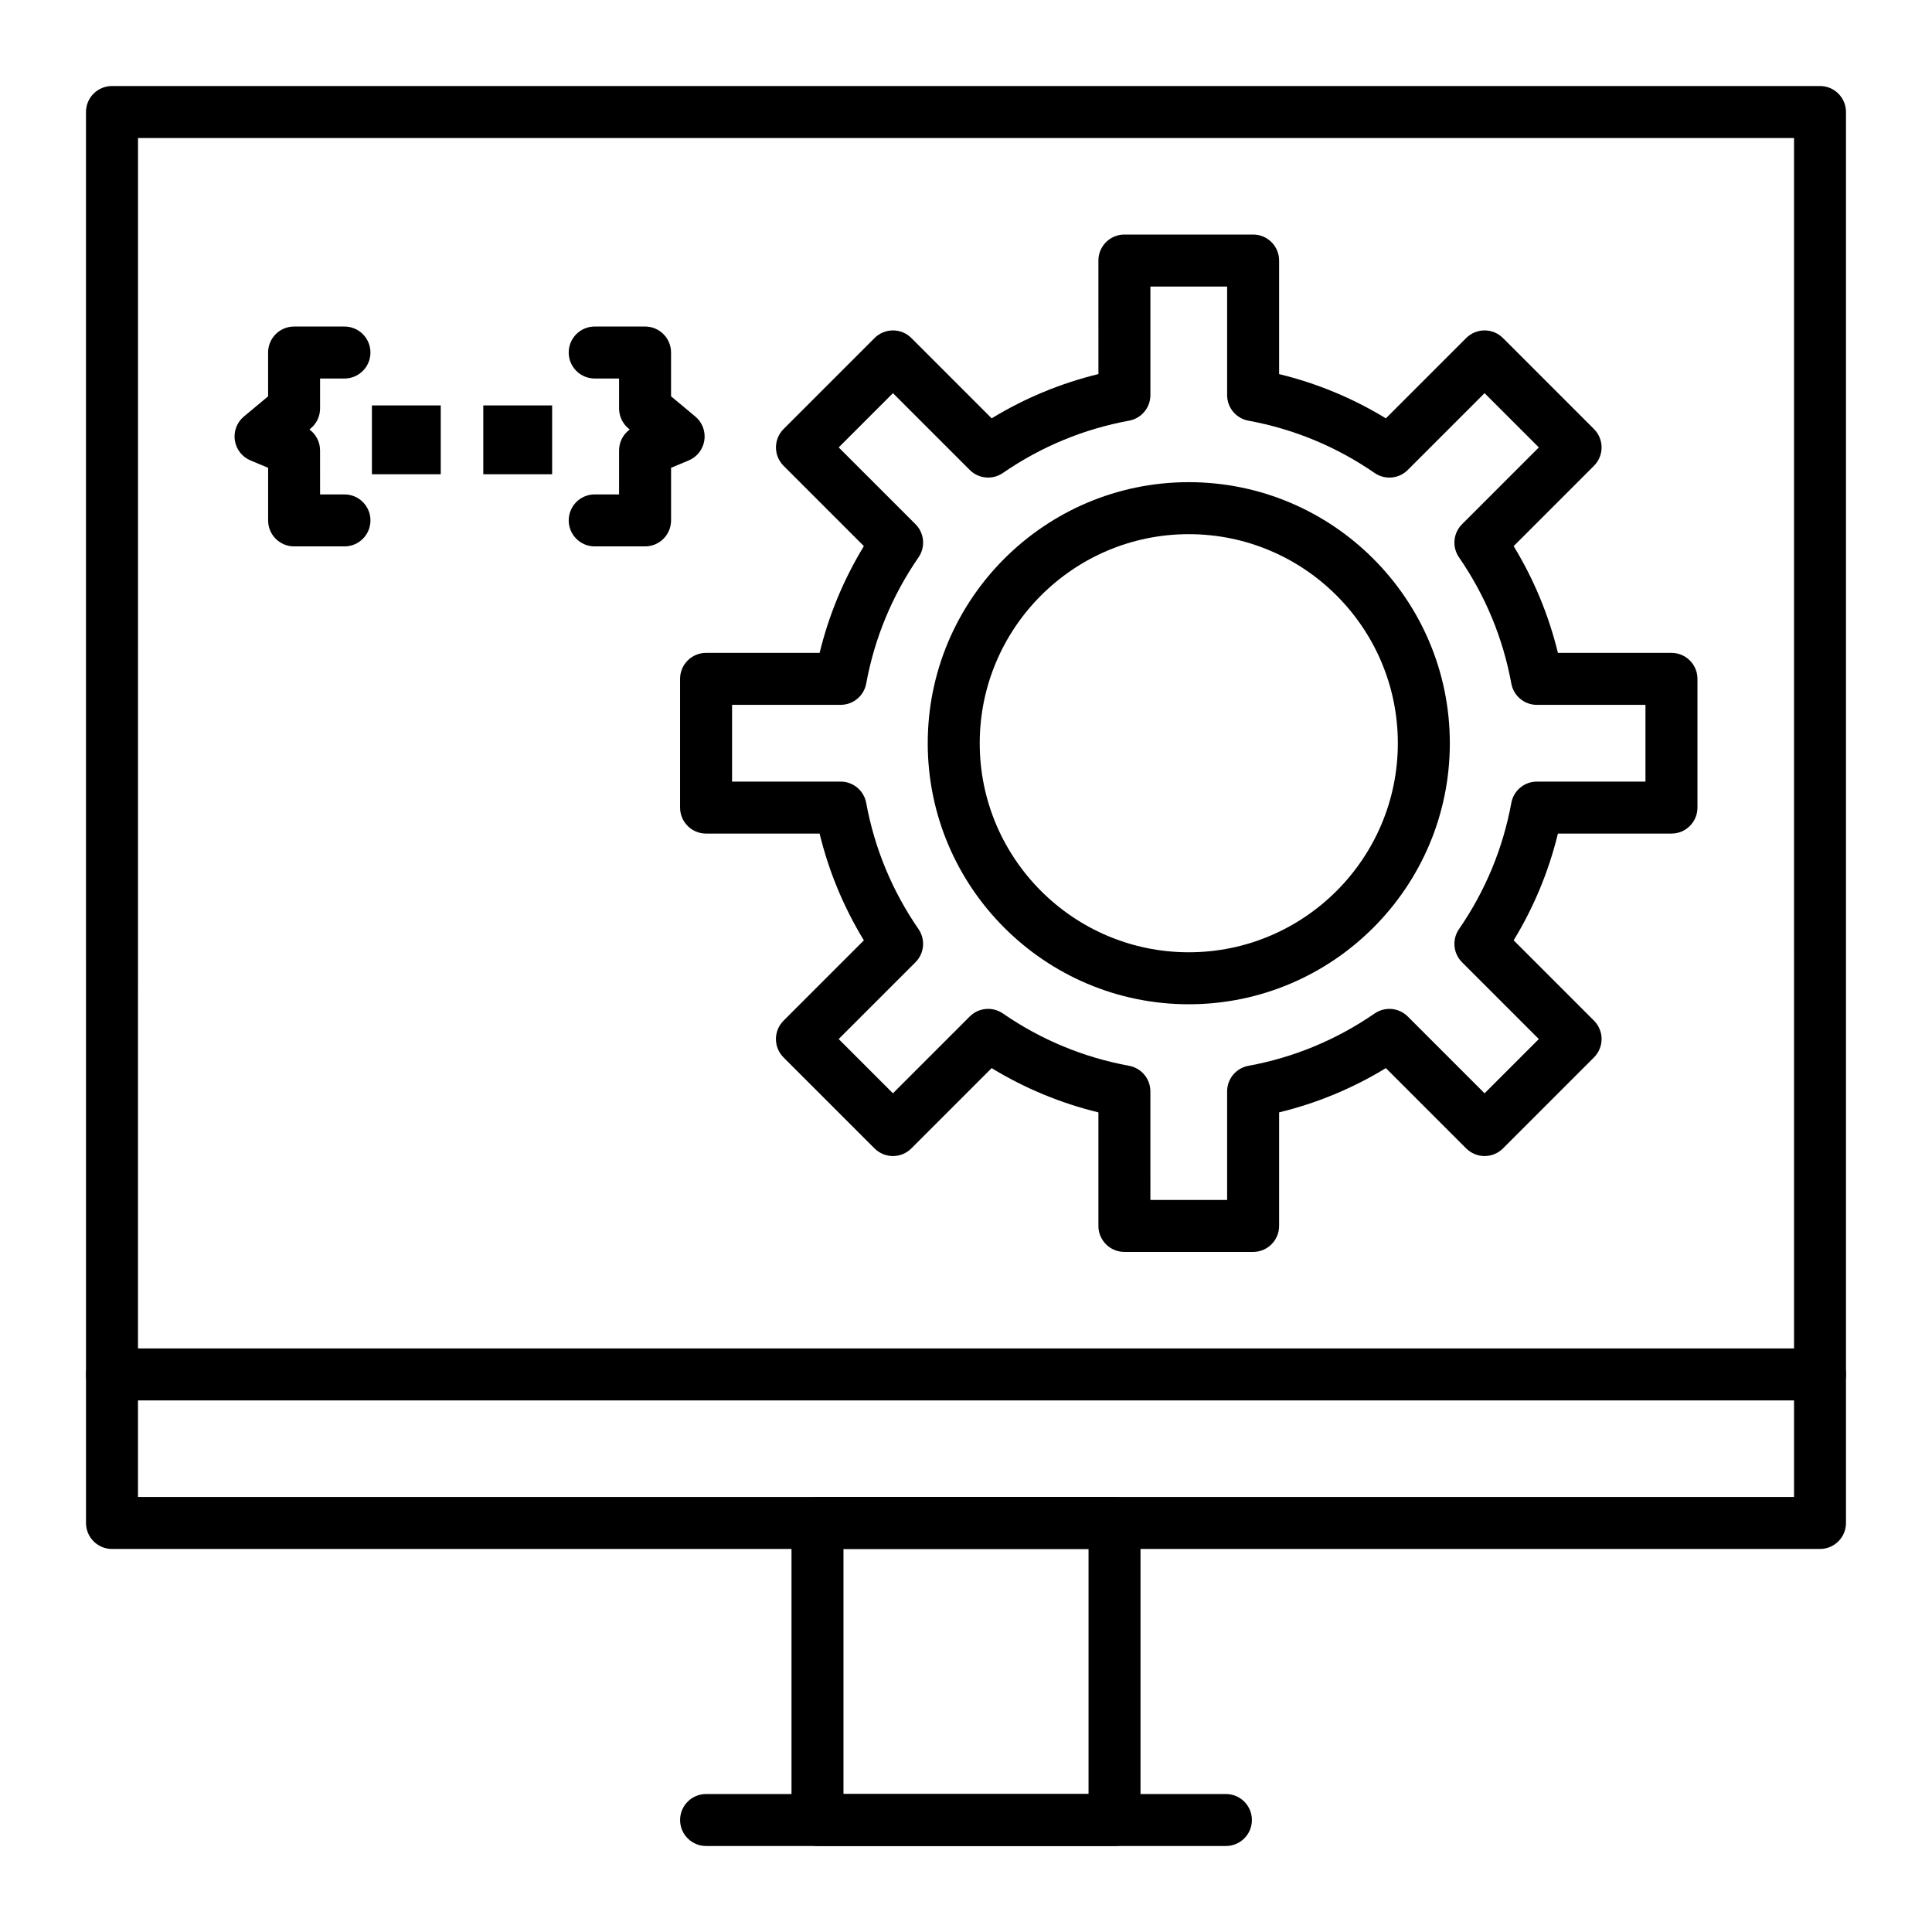 <?xml version="1.0" encoding="UTF-8"?>
<!-- Uploaded to: ICON Repo, www.iconrepo.com, Generator: ICON Repo Mixer Tools -->
<svg fill="#000000" width="800px" height="800px" version="1.1" viewBox="144 144 512 512" xmlns="http://www.w3.org/2000/svg">
 <g>
  <path d="m626.32 554.49h-452.64c-3.805 0-6.887-3.082-6.887-6.887l-0.004-373.92c0-3.805 3.082-6.887 6.887-6.887h452.64c3.805 0 6.887 3.082 6.887 6.887v373.92c0.004 3.801-3.078 6.887-6.883 6.887zm-445.75-13.777h438.87l-0.004-360.14h-438.86z"/>
  <path d="m439.36 633.21h-78.719c-3.805 0-6.887-3.082-6.887-6.887v-78.719c0-3.805 3.082-6.887 6.887-6.887h78.719c3.805 0 6.887 3.082 6.887 6.887v78.719c0 3.805-3.082 6.887-6.887 6.887zm-71.832-13.777h64.945v-64.945h-64.945z"/>
  <path d="m468.88 633.21h-137.76c-3.805 0-6.887-3.082-6.887-6.887 0-3.805 3.082-6.887 6.887-6.887h137.76c3.805 0 6.887 3.082 6.887 6.887 0 3.805-3.082 6.887-6.887 6.887z"/>
  <path d="m626.32 515.12h-452.64c-3.805 0-6.887-3.082-6.887-6.887 0-3.805 3.082-6.887 6.887-6.887h452.64c3.805 0 6.887 3.082 6.887 6.887 0 3.805-3.082 6.887-6.887 6.887z"/>
  <path d="m459.04 410.14c-38.145 0-69.18-31.035-69.18-69.18s31.035-69.18 69.18-69.18c38.145 0 69.18 31.035 69.18 69.18 0 38.148-31.035 69.18-69.18 69.18zm0-124.58c-30.551 0-55.402 24.855-55.402 55.402 0 30.551 24.855 55.402 55.402 55.402 30.551 0 55.402-24.855 55.402-55.402 0-30.551-24.852-55.402-55.402-55.402z"/>
  <path d="m476.09 475.77h-34.113c-3.805 0-6.887-3.082-6.887-6.887v-30.09c-10.004-2.434-19.48-6.363-28.293-11.73l-21.285 21.285c-1.293 1.293-3.043 2.019-4.871 2.019s-3.578-0.727-4.871-2.016l-24.121-24.121c-2.691-2.688-2.691-7.051 0-9.742l21.285-21.285c-5.367-8.812-9.297-18.289-11.73-28.293l-30.09-0.004c-3.805 0-6.887-3.082-6.887-6.887v-34.113c0-3.805 3.082-6.887 6.887-6.887h30.094c2.434-10.004 6.363-19.48 11.73-28.293l-21.285-21.285c-1.293-1.293-2.016-3.043-2.016-4.871s0.727-3.578 2.016-4.871l24.121-24.121c2.688-2.688 7.051-2.688 9.742 0l21.285 21.285c8.812-5.367 18.293-9.297 28.293-11.73l-0.004-30.09c0-3.805 3.082-6.887 6.887-6.887h34.113c3.805 0 6.887 3.082 6.887 6.887v30.094c10.004 2.43 19.48 6.359 28.293 11.727l21.285-21.285c2.691-2.688 7.051-2.691 9.742 0l24.121 24.121c1.293 1.293 2.019 3.043 2.019 4.871s-0.727 3.578-2.019 4.871l-21.285 21.285c5.367 8.812 9.297 18.289 11.73 28.293l30.094-0.004c3.805 0 6.887 3.082 6.887 6.887v34.113c0 3.805-3.082 6.887-6.887 6.887h-30.094c-2.434 10.004-6.363 19.48-11.73 28.293l21.285 21.285c1.293 1.293 2.019 3.043 2.019 4.871s-0.727 3.578-2.016 4.871l-24.121 24.121c-1.293 1.293-3.043 2.019-4.871 2.019s-3.578-0.727-4.871-2.019l-21.285-21.285c-8.812 5.367-18.289 9.297-28.293 11.73l-0.004 30.094c0 3.805-3.082 6.887-6.887 6.887zm-27.223-13.773h20.336v-28.773c0-3.324 2.375-6.172 5.644-6.773 12.062-2.215 23.312-6.883 33.445-13.867 2.738-1.887 6.43-1.547 8.781 0.801l20.355 20.355 14.379-14.383-20.355-20.355c-2.352-2.352-2.688-6.043-0.801-8.777 6.984-10.133 11.648-21.387 13.867-33.449 0.602-3.269 3.449-5.644 6.773-5.644h28.773v-20.336h-28.773c-3.324 0-6.172-2.375-6.773-5.644-2.215-12.062-6.883-23.316-13.867-33.449-1.887-2.738-1.547-6.43 0.801-8.777l20.355-20.355-14.379-14.379-20.355 20.355c-2.352 2.352-6.043 2.688-8.781 0.801-10.133-6.984-21.387-11.648-33.445-13.863-3.269-0.602-5.644-3.449-5.644-6.773v-28.777h-20.336v28.773c0 3.324-2.375 6.172-5.644 6.773-12.059 2.215-23.312 6.879-33.445 13.863-2.738 1.887-6.43 1.551-8.781-0.801l-20.355-20.355-14.379 14.379 20.355 20.355c2.352 2.352 2.688 6.043 0.801 8.777-6.984 10.133-11.648 21.387-13.863 33.445-0.602 3.269-3.449 5.644-6.773 5.644l-28.777 0.008v20.336h28.773c3.324 0 6.172 2.375 6.773 5.644 2.215 12.059 6.879 23.312 13.863 33.449 1.887 2.738 1.547 6.43-0.801 8.777l-20.355 20.355 14.379 14.379 20.355-20.355c2.352-2.352 6.047-2.684 8.781-0.801 10.133 6.984 21.387 11.648 33.445 13.867 3.269 0.602 5.644 3.449 5.644 6.773z"/>
  <path d="m272.08 251.44h18.242v18.242h-18.242z"/>
  <path d="m242.56 251.44h18.242v18.242h-18.242z"/>
  <path d="m235.29 288.8h-13.348c-3.805 0-6.887-3.082-6.887-6.887v-13.945l-4.66-1.941c-2.223-0.926-3.801-2.945-4.16-5.328s0.551-4.777 2.402-6.32l6.418-5.352-0.004-11.605c0-3.805 3.082-6.887 6.887-6.887h13.348c3.805 0 6.887 3.082 6.887 6.887 0 3.805-3.082 6.887-6.887 6.887h-6.461v7.941c0 2.043-0.91 3.981-2.481 5.289l-0.336 0.277c1.742 1.277 2.812 3.328 2.812 5.555l0.008 11.656h6.461c3.805 0 6.887 3.082 6.887 6.887 0 3.805-3.082 6.887-6.887 6.887z"/>
  <path d="m314.95 288.8h-13.348c-3.805 0-6.887-3.082-6.887-6.887 0-3.805 3.082-6.887 6.887-6.887h6.461v-11.652c0-2.227 1.07-4.273 2.812-5.555l-0.332-0.277c-1.57-1.309-2.481-3.246-2.481-5.293v-7.941h-6.461c-3.805 0-6.887-3.082-6.887-6.887 0-3.805 3.082-6.887 6.887-6.887h13.348c3.805 0 6.887 3.082 6.887 6.887v11.605l6.422 5.352c1.852 1.543 2.762 3.938 2.402 6.32s-1.938 4.402-4.16 5.328l-4.66 1.941v13.945c0 3.805-3.086 6.887-6.891 6.887z"/>
 </g>
</svg>